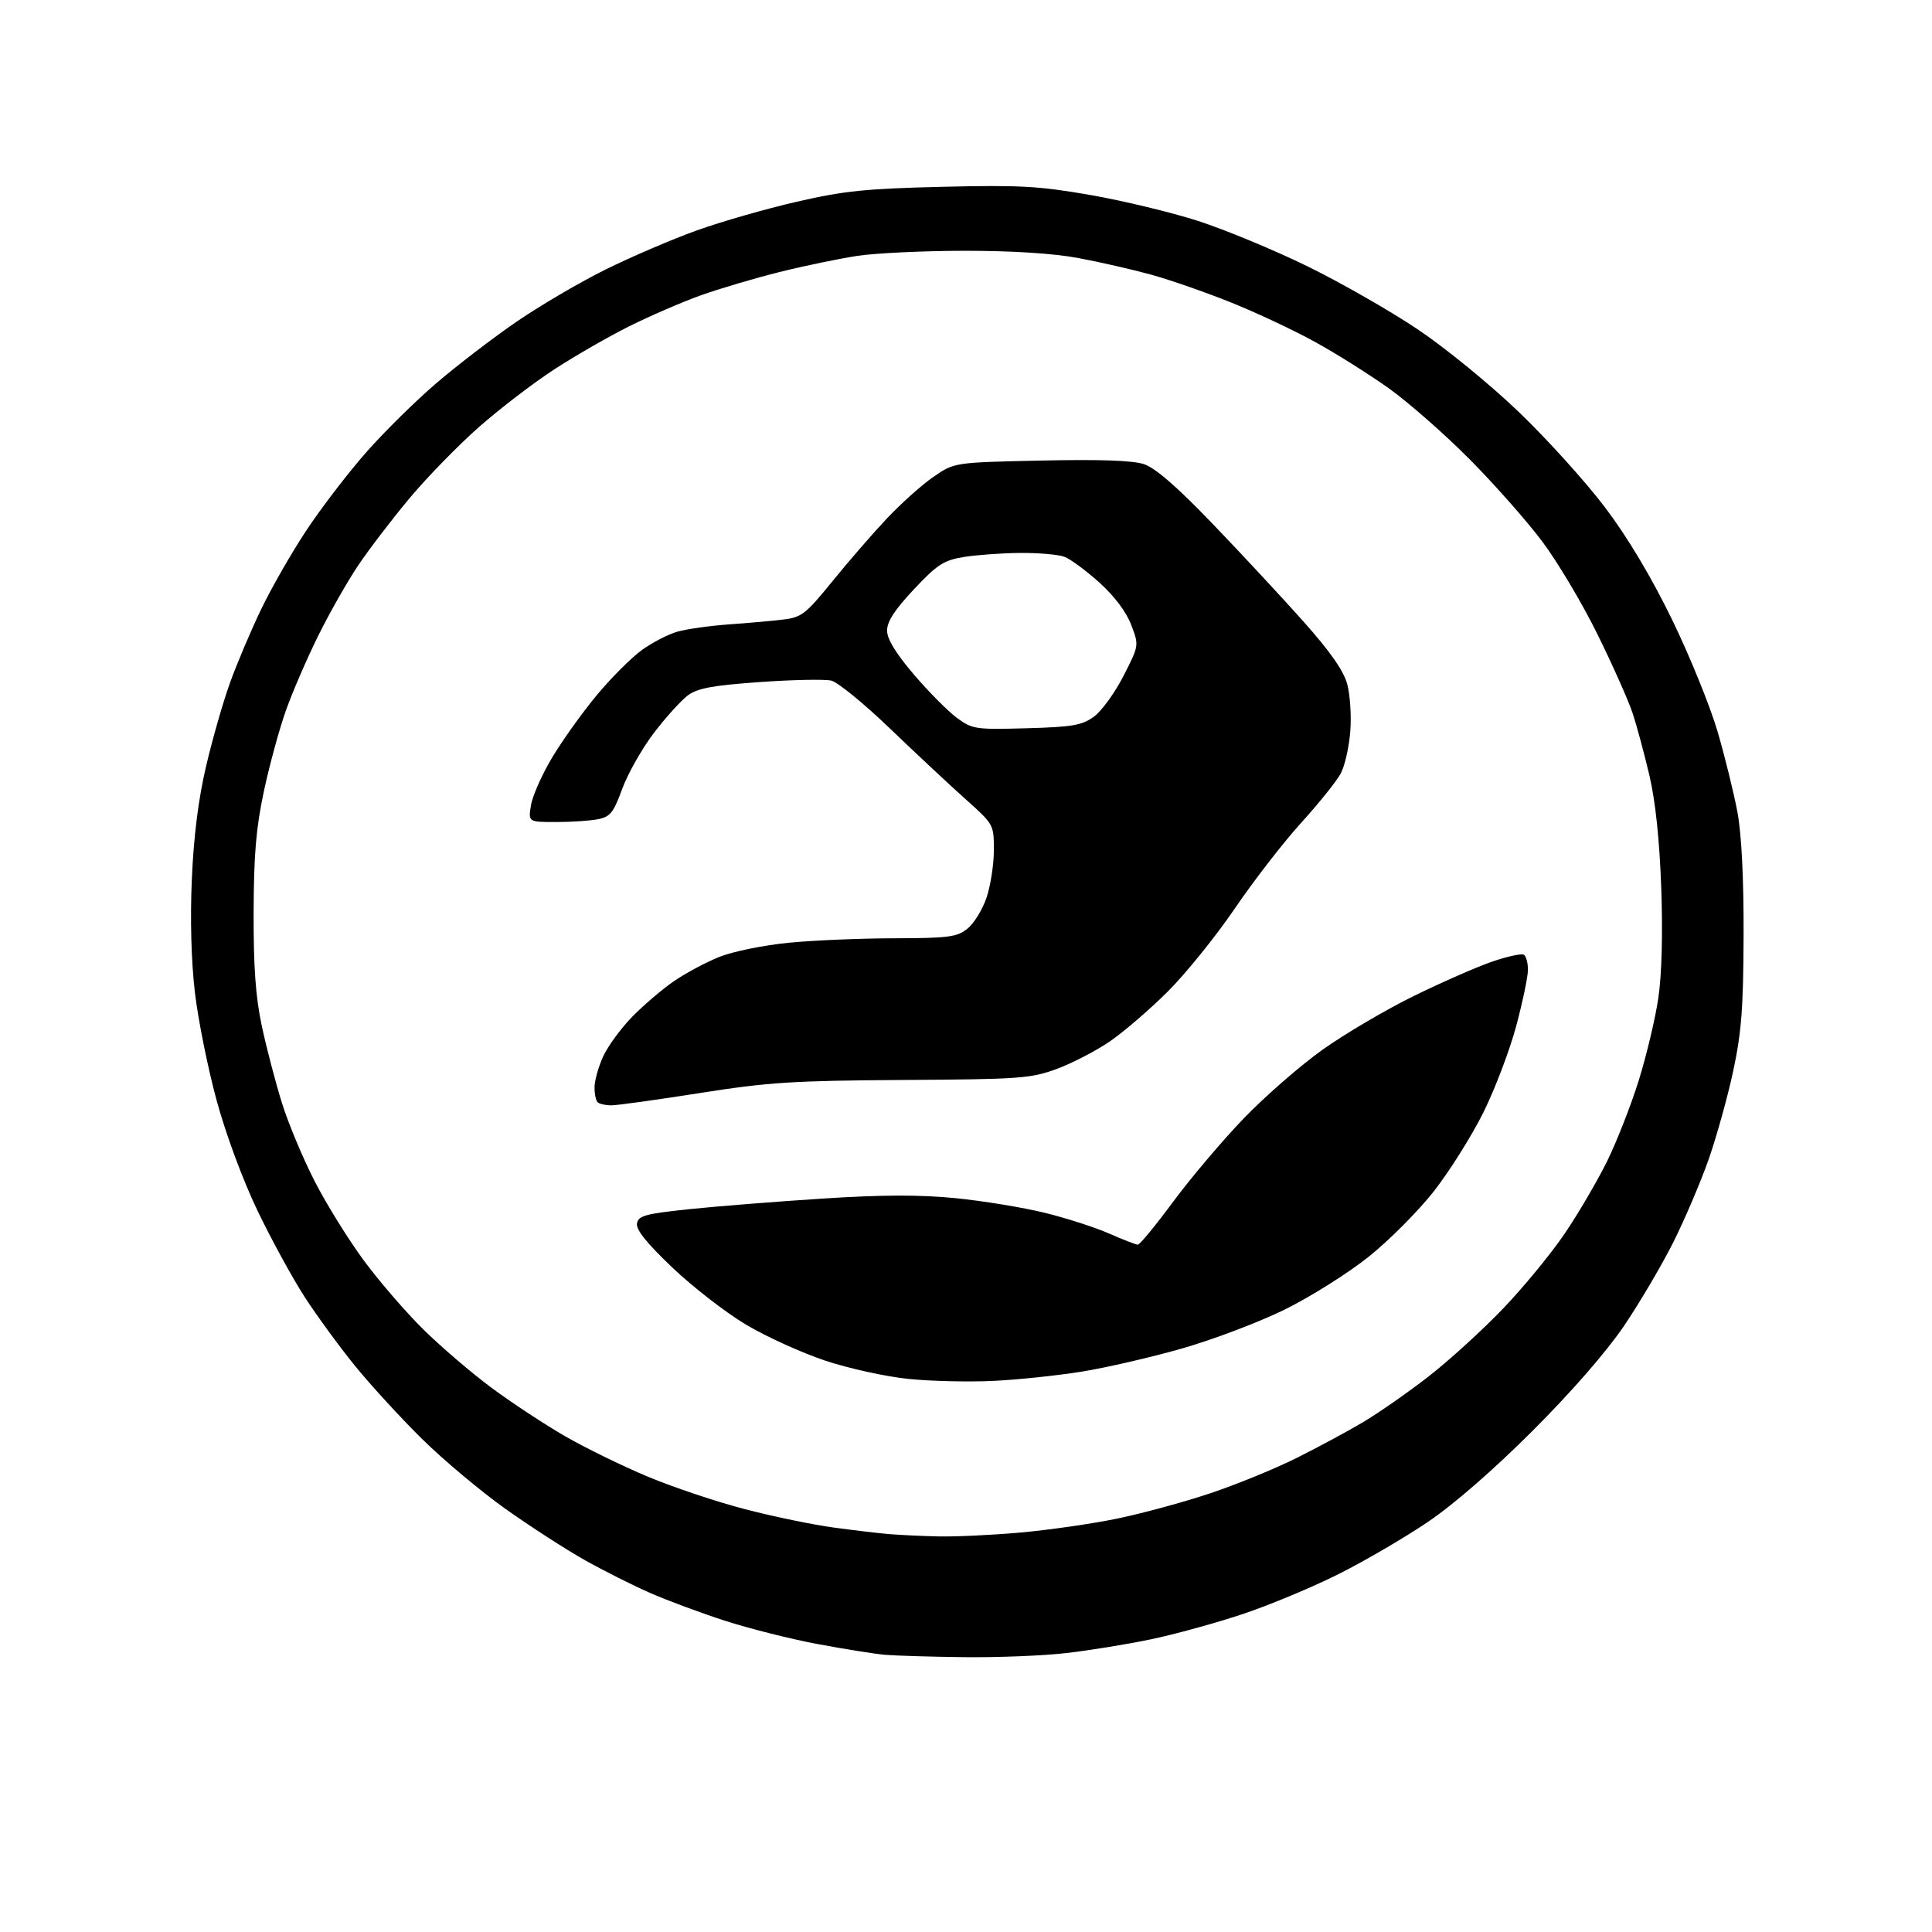 <?xml version="1.0" encoding="UTF-8" standalone="no"?>
<svg 
  version="1.1" 
  xmlns="http://www.w3.org/2000/svg" 
  xmlns:xlink="http://www.w3.org/1999/xlink" 
  xmlns:svg="http://www.w3.org/2000/svg"
  xmlns:rdf="http://www.w3.org/1999/02/22-rdf-syntax-ns#"
  xmlns:cc="http://creativecommons.org/ns#"
  xmlns:dc="http://purl.org/dc/elements/1.1/"
  viewBox="0 0 416 416"
  width="416"
  height="416"
>
<style>svg {background-color: white; }</style>"
<path stroke="none" fill="black" fill-rule="evenodd" d="M207.50,356.82C200.35,356.74 192.70,356.50 190.50,356.31C188.30,356.11 181.78,355.07 176.00,353.99C170.22,352.91 161.25,350.65 156.07,348.97C150.88,347.29 143.61,344.59 139.93,342.97C136.24,341.35 129.91,338.17 125.86,335.89C121.81,333.61 114.16,328.67 108.85,324.90C103.54,321.13 95.42,314.32 90.81,309.77C86.20,305.22 79.70,298.12 76.36,294.00C73.02,289.88 68.15,283.21 65.55,279.19C62.95,275.16 58.40,266.84 55.45,260.69C52.30,254.13 48.66,244.33 46.66,237.00C44.78,230.12 42.67,219.65 41.97,213.73C41.17,206.92 40.93,197.91 41.31,189.23C41.71,180.05 42.72,172.02 44.37,165.00C45.72,159.22 48.04,151.12 49.53,147.00C51.01,142.88 54.04,135.75 56.24,131.17C58.44,126.59 62.83,118.94 65.99,114.17C69.15,109.40 74.89,101.90 78.76,97.50C82.62,93.10 89.46,86.35 93.96,82.50C98.45,78.65 106.26,72.67 111.30,69.22C116.34,65.77 124.97,60.71 130.48,57.99C135.99,55.27 144.78,51.50 150.02,49.62C155.25,47.74 164.92,44.96 171.52,43.45C181.70,41.10 186.38,40.62 202.74,40.23C219.47,39.82 223.63,40.05 234.74,41.98C241.76,43.20 252.22,45.72 258.00,47.58C263.77,49.45 274.35,53.83 281.50,57.33C288.65,60.83 299.32,66.93 305.21,70.88C311.21,74.90 320.80,82.73 327.02,88.70C333.13,94.55 341.50,103.83 345.64,109.31C350.52,115.79 355.56,124.23 360.02,133.39C363.80,141.15 368.21,152.00 369.82,157.50C371.43,163.00 373.37,170.88 374.13,175.00C375.00,179.77 375.48,189.41 375.43,201.50C375.38,217.09 374.97,222.33 373.18,230.69C371.97,236.29 369.59,244.84 367.89,249.69C366.18,254.53 362.78,262.52 360.32,267.44C357.86,272.35 353.09,280.45 349.72,285.44C345.90,291.08 338.47,299.61 330.04,308.04C321.65,316.44 313.07,323.90 307.49,327.68C302.53,331.04 293.90,336.09 288.29,338.90C282.69,341.72 273.39,345.60 267.62,347.53C261.85,349.46 252.94,351.91 247.81,352.98C242.69,354.05 234.45,355.39 229.50,355.95C224.55,356.52 214.65,356.91 207.50,356.82zM202.00,330.82C205.57,330.91 213.49,330.54 219.60,330.00C225.70,329.46 235.10,328.11 240.49,327.00C245.88,325.89 254.90,323.44 260.55,321.55C266.19,319.67 274.56,316.24 279.15,313.95C283.74,311.66 290.20,308.18 293.50,306.22C296.80,304.26 303.10,299.87 307.50,296.46C311.90,293.05 319.14,286.46 323.59,281.82C328.05,277.17 334.06,269.85 336.96,265.55C339.87,261.25 343.94,254.29 346.02,250.09C348.09,245.89 351.17,238.04 352.85,232.66C354.53,227.27 356.44,219.25 357.08,214.84C357.82,209.82 358.05,200.94 357.70,191.15C357.33,180.88 356.46,172.58 355.16,167.00C354.06,162.32 352.43,156.25 351.51,153.50C350.60,150.75 347.19,143.10 343.93,136.50C340.68,129.90 335.33,120.92 332.05,116.56C328.77,112.19 321.75,104.24 316.44,98.89C311.13,93.54 303.35,86.71 299.15,83.69C294.94,80.68 287.75,76.15 283.16,73.63C278.58,71.10 270.40,67.26 265.00,65.10C259.59,62.93 251.87,60.24 247.83,59.13C243.80,58.02 236.74,56.41 232.14,55.55C226.81,54.56 217.99,54.00 207.83,54.00C199.06,54.00 188.65,54.49 184.69,55.08C180.74,55.68 173.13,57.25 167.79,58.59C162.45,59.92 154.80,62.19 150.79,63.63C146.78,65.07 139.90,68.05 135.50,70.25C131.10,72.44 123.84,76.61 119.37,79.52C114.90,82.42 107.60,88.01 103.14,91.94C98.68,95.87 91.94,102.78 88.17,107.29C84.40,111.81 79.43,118.31 77.12,121.75C74.81,125.19 70.97,131.94 68.59,136.75C66.20,141.56 63.07,148.77 61.64,152.77C60.20,156.76 58.05,164.64 56.84,170.27C55.13,178.28 54.65,183.96 54.61,196.50C54.58,208.36 55.04,214.70 56.39,221.00C57.39,225.68 59.34,233.10 60.71,237.50C62.08,241.90 65.27,249.51 67.79,254.41C70.31,259.32 75.06,266.97 78.34,271.41C81.62,275.86 87.39,282.54 91.15,286.25C94.91,289.96 101.52,295.62 105.85,298.83C110.18,302.04 117.30,306.73 121.68,309.25C126.06,311.78 134.11,315.71 139.57,317.99C145.03,320.27 154.45,323.42 160.50,324.98C166.55,326.55 175.10,328.32 179.50,328.91C183.90,329.51 189.30,330.15 191.50,330.33C193.70,330.51 198.43,330.74 202.00,330.82zM214.00,297.33C208.78,297.59 200.54,297.41 195.70,296.92C190.82,296.43 182.80,294.67 177.70,292.98C172.64,291.29 164.95,287.80 160.61,285.21C156.27,282.62 149.13,277.09 144.75,272.91C139.18,267.60 136.90,264.75 137.16,263.41C137.48,261.75 138.99,261.35 148.51,260.35C154.56,259.72 167.49,258.70 177.25,258.07C190.05,257.25 197.99,257.23 205.75,257.99C211.66,258.58 220.32,260.00 225.00,261.15C229.68,262.31 235.92,264.32 238.87,265.63C241.83,266.93 244.59,268.00 245.01,268.00C245.43,268.00 248.85,263.84 252.61,258.75C256.38,253.66 263.19,245.61 267.76,240.86C272.33,236.11 279.99,229.43 284.78,226.02C289.58,222.60 298.45,217.38 304.50,214.42C310.55,211.46 318.14,208.13 321.37,207.03C324.59,205.93 327.63,205.27 328.12,205.57C328.60,205.87 329.00,207.33 329.00,208.81C329.00,210.29 327.85,215.76 326.46,220.97C325.06,226.17 321.89,234.52 319.41,239.52C316.93,244.51 312.17,252.11 308.82,256.40C305.48,260.69 299.09,267.11 294.62,270.67C290.15,274.23 282.00,279.34 276.50,282.04C271.00,284.73 261.10,288.48 254.50,290.36C247.90,292.25 238.22,294.48 233.00,295.33C227.78,296.17 219.22,297.08 214.00,297.33zM131.63,238.00C130.37,238.00 129.03,237.70 128.67,237.33C128.30,236.97 128.01,235.50 128.02,234.08C128.03,232.66 128.86,229.70 129.86,227.50C130.86,225.30 133.67,221.46 136.09,218.97C138.52,216.48 142.59,213.00 145.14,211.25C147.69,209.50 152.13,207.13 155.02,205.99C157.91,204.85 164.60,203.50 169.88,202.99C175.17,202.47 185.40,202.04 192.62,202.03C204.19,202.00 206.03,201.77 208.27,200.00C209.67,198.90 211.53,195.90 212.41,193.32C213.28,190.75 214.00,186.14 214.00,183.08C214.00,177.53 213.99,177.51 207.83,172.01C204.44,168.98 197.13,162.15 191.58,156.82C186.04,151.50 180.38,146.88 179.00,146.55C177.62,146.22 170.71,146.36 163.64,146.86C153.48,147.58 150.23,148.18 148.14,149.71C146.69,150.78 143.39,154.42 140.81,157.80C138.24,161.18 135.16,166.61 133.97,169.87C132.10,174.98 131.40,175.87 128.78,176.39C127.11,176.73 123.05,177.00 119.74,177.00C113.74,177.00 113.74,177.00 114.33,173.38C114.65,171.39 116.70,166.78 118.88,163.13C121.06,159.48 125.37,153.45 128.46,149.73C131.55,146.00 135.93,141.62 138.18,139.99C140.43,138.35 143.90,136.56 145.89,136.00C147.87,135.44 152.88,134.74 157.00,134.44C161.12,134.15 166.41,133.68 168.73,133.39C172.58,132.93 173.53,132.19 179.21,125.19C182.64,120.96 187.93,114.86 190.97,111.63C194.01,108.41 198.52,104.37 201.00,102.67C205.49,99.57 205.49,99.57 224.12,99.17C236.75,98.89 243.91,99.14 246.32,99.94C248.76,100.75 253.42,104.79 261.08,112.76C267.24,119.17 276.03,128.63 280.62,133.78C286.46,140.34 289.30,144.40 290.09,147.32C290.71,149.62 291.01,154.22 290.74,157.55C290.48,160.87 289.56,164.92 288.69,166.55C287.83,168.17 283.99,172.95 280.17,177.17C276.34,181.38 269.90,189.70 265.86,195.65C261.81,201.59 255.33,209.62 251.47,213.48C247.60,217.34 241.97,222.18 238.97,224.24C235.96,226.30 230.80,228.97 227.50,230.18C221.92,232.22 219.60,232.39 194.50,232.54C170.70,232.69 165.51,233.02 150.72,235.35C141.48,236.81 132.90,238.00 131.63,238.00zM221.00,156.81C230.85,156.54 232.93,156.19 235.50,154.35C237.15,153.17 240.02,149.23 241.88,145.60C245.27,138.98 245.27,138.98 243.56,134.52C242.49,131.71 239.94,128.34 236.69,125.41C233.85,122.86 230.48,120.37 229.20,119.89C227.92,119.40 223.64,119.03 219.68,119.06C215.73,119.09 210.26,119.49 207.53,119.93C203.18,120.65 201.85,121.51 196.78,126.90C192.64,131.31 191.00,133.83 191.01,135.78C191.02,137.63 192.86,140.64 196.76,145.22C199.92,148.92 204.07,153.11 206.00,154.54C209.36,157.02 209.96,157.11 221.00,156.81z" />

</svg>